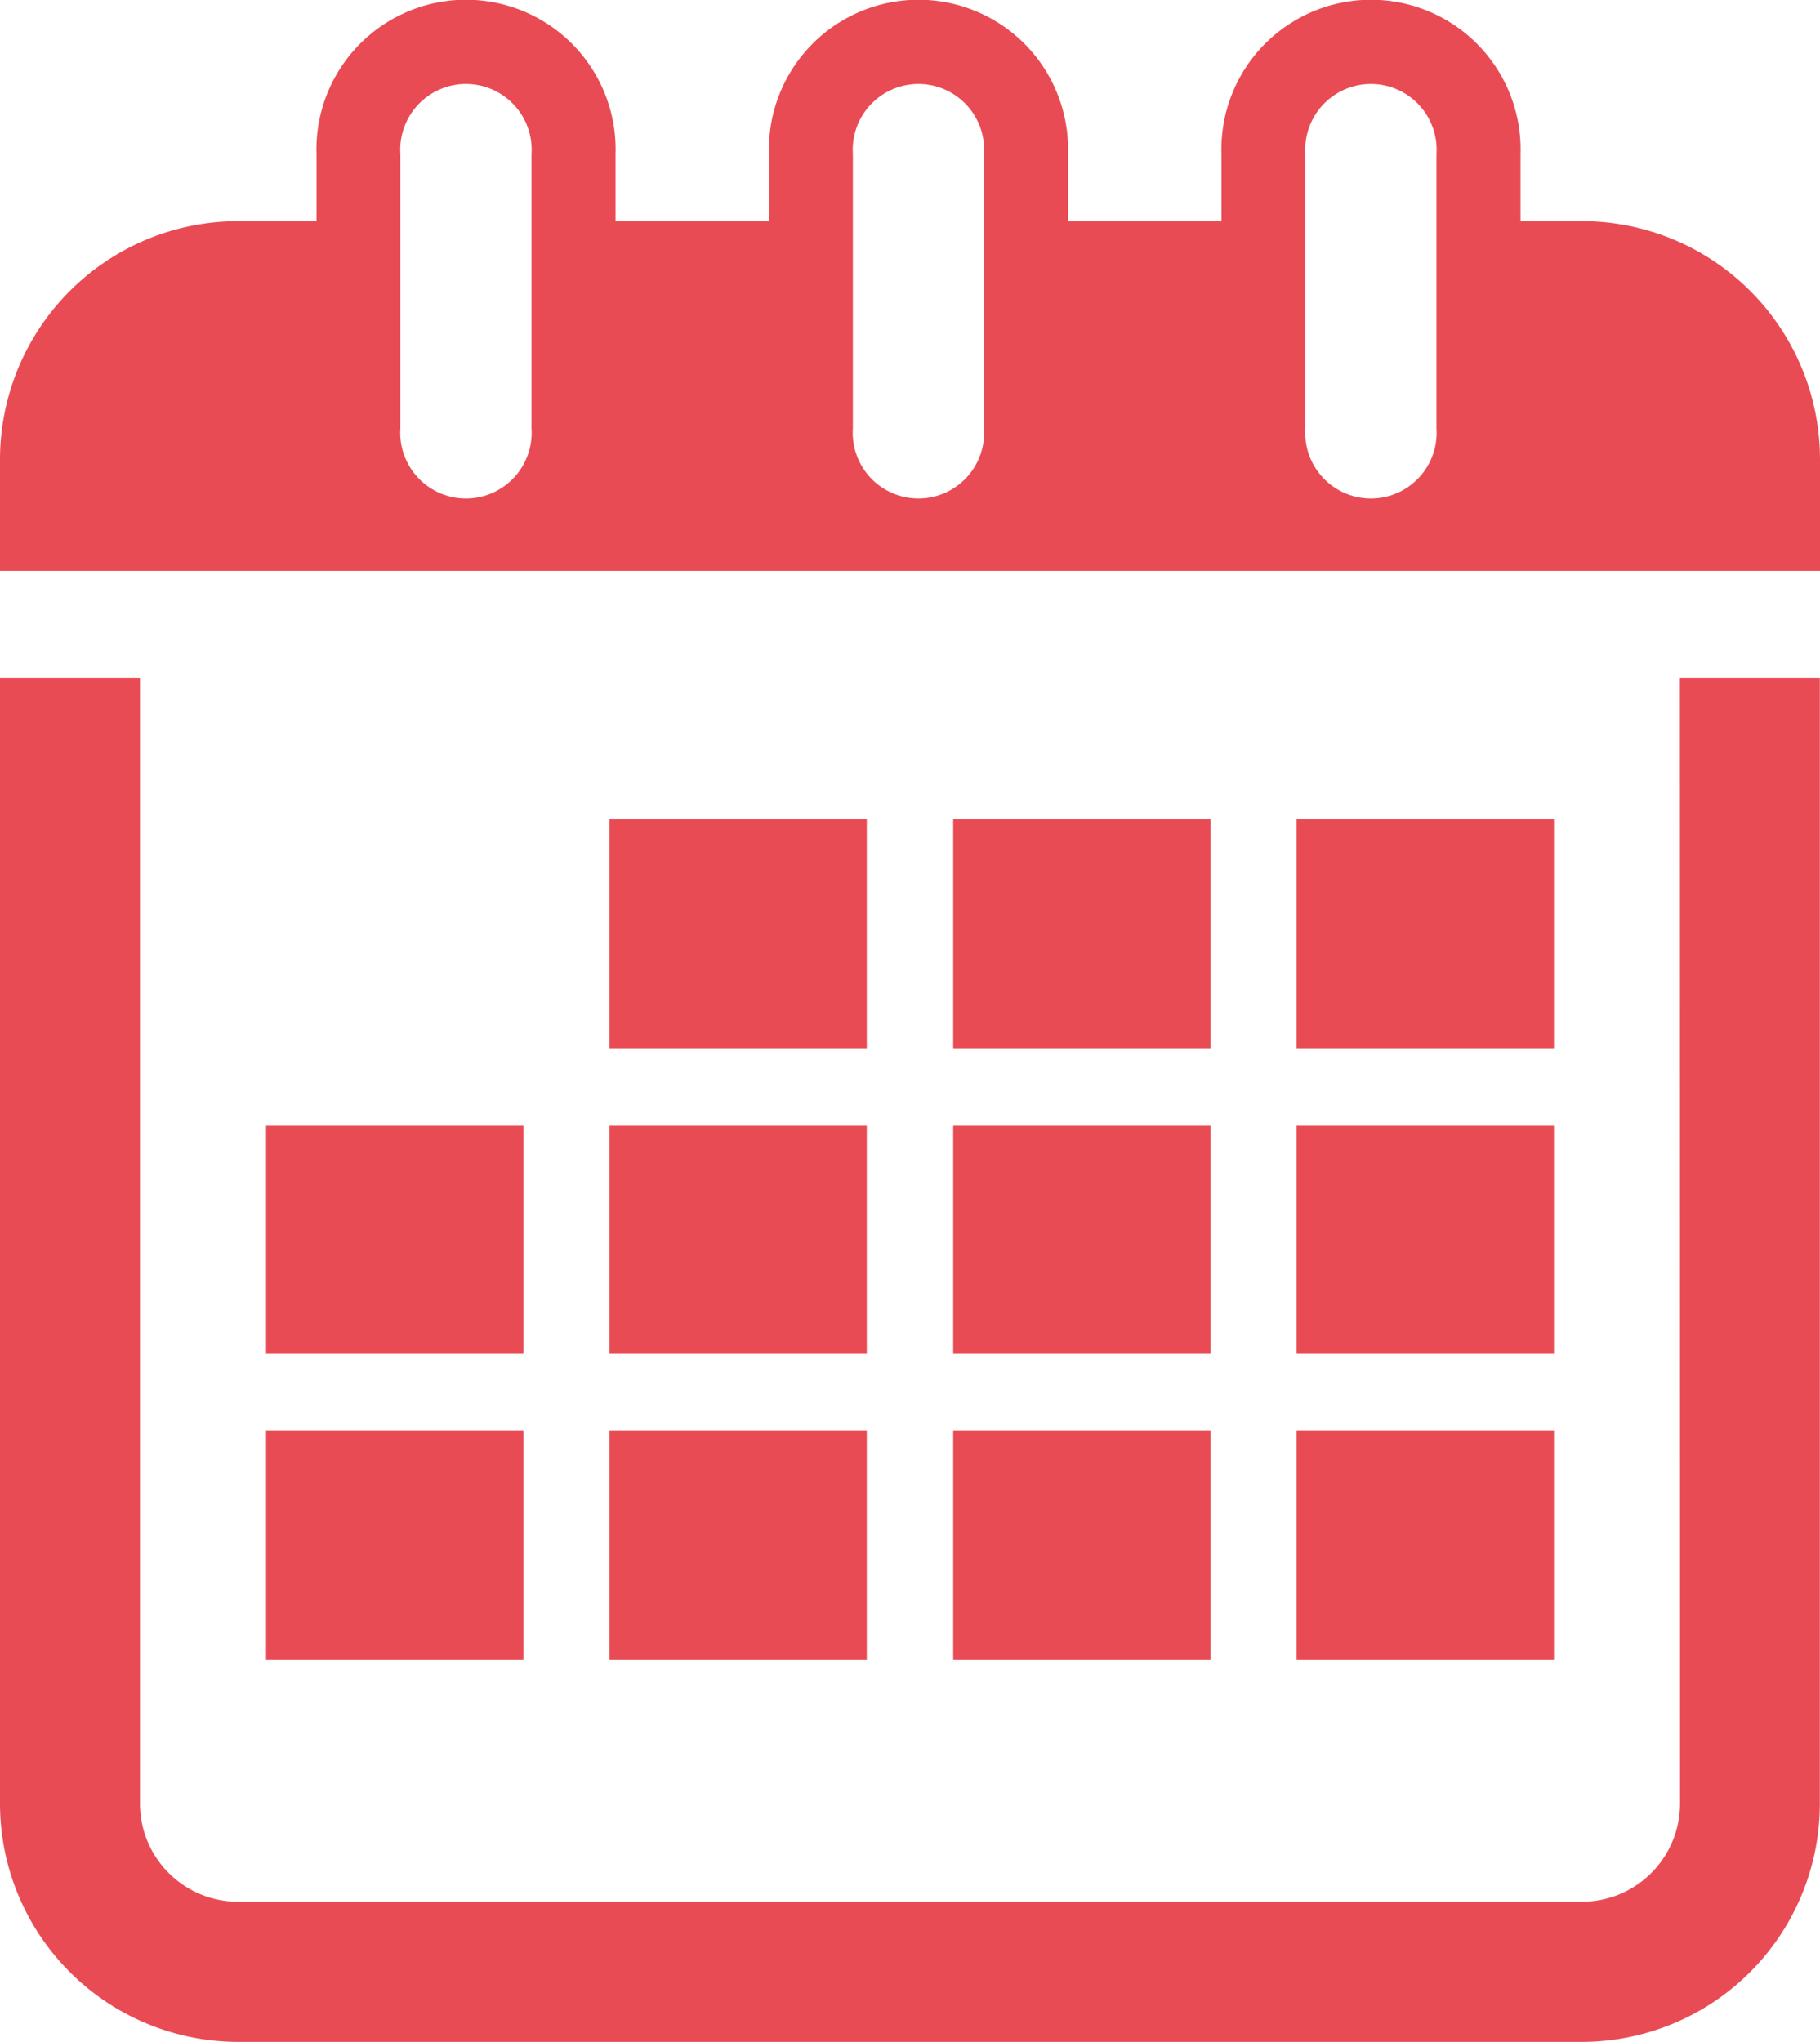 <svg xmlns="http://www.w3.org/2000/svg" width="12.3" height="13.794" viewBox="0 0 12.3 13.794"><defs><style>.a{fill:#e94b54;}</style></defs><g transform="translate(-1.974)"><g transform="translate(1.974)"><rect class="a" width="1.739" height="1.548" transform="translate(4.119 5.535)"/><rect class="a" width="1.739" height="1.548" transform="translate(6.442 5.535)"/><rect class="a" width="1.739" height="1.548" transform="translate(8.763 5.535)"/><rect class="a" width="1.739" height="1.546" transform="translate(1.798 7.601)"/><rect class="a" width="1.739" height="1.546" transform="translate(4.119 7.601)"/><rect class="a" width="1.739" height="1.546" transform="translate(6.442 7.601)"/><rect class="a" width="1.739" height="1.546" transform="translate(8.763 7.601)"/><rect class="a" width="1.739" height="1.546" transform="translate(1.798 9.666)"/><rect class="a" width="1.739" height="1.546" transform="translate(4.119 9.666)"/><rect class="a" width="1.739" height="1.546" transform="translate(6.442 9.666)"/><rect class="a" width="1.739" height="1.546" transform="translate(8.763 9.666)"/><path class="a" d="M13.328,19.706a.663.663,0,0,1-.662.662H3.582a.663.663,0,0,1-.662-.662V12.1H1.974v7.607a1.611,1.611,0,0,0,1.608,1.608h9.083a1.61,1.61,0,0,0,1.608-1.608V12.1h-.946Z" transform="translate(-1.974 -7.52)"/><path class="a" d="M12.666,1.494H12.25V1.041a1.011,1.011,0,1,0-2.021,0v.453H9.192V1.041a1.011,1.011,0,1,0-2.021,0v.453H6.134V1.041a1.011,1.011,0,1,0-2.021,0v.453H3.582A1.611,1.611,0,0,0,1.974,3.1v.757h12.3V3.1A1.61,1.61,0,0,0,12.666,1.494Zm-7.1,1.4a.444.444,0,1,1-.886,0V1.041a.444.444,0,1,1,.886,0Zm3.058,0a.444.444,0,1,1-.886,0V1.041a.444.444,0,1,1,.886,0Zm3.058,0a.444.444,0,1,1-.886,0V1.041a.444.444,0,1,1,.886,0Z" transform="translate(-1.974)"/></g></g></svg>